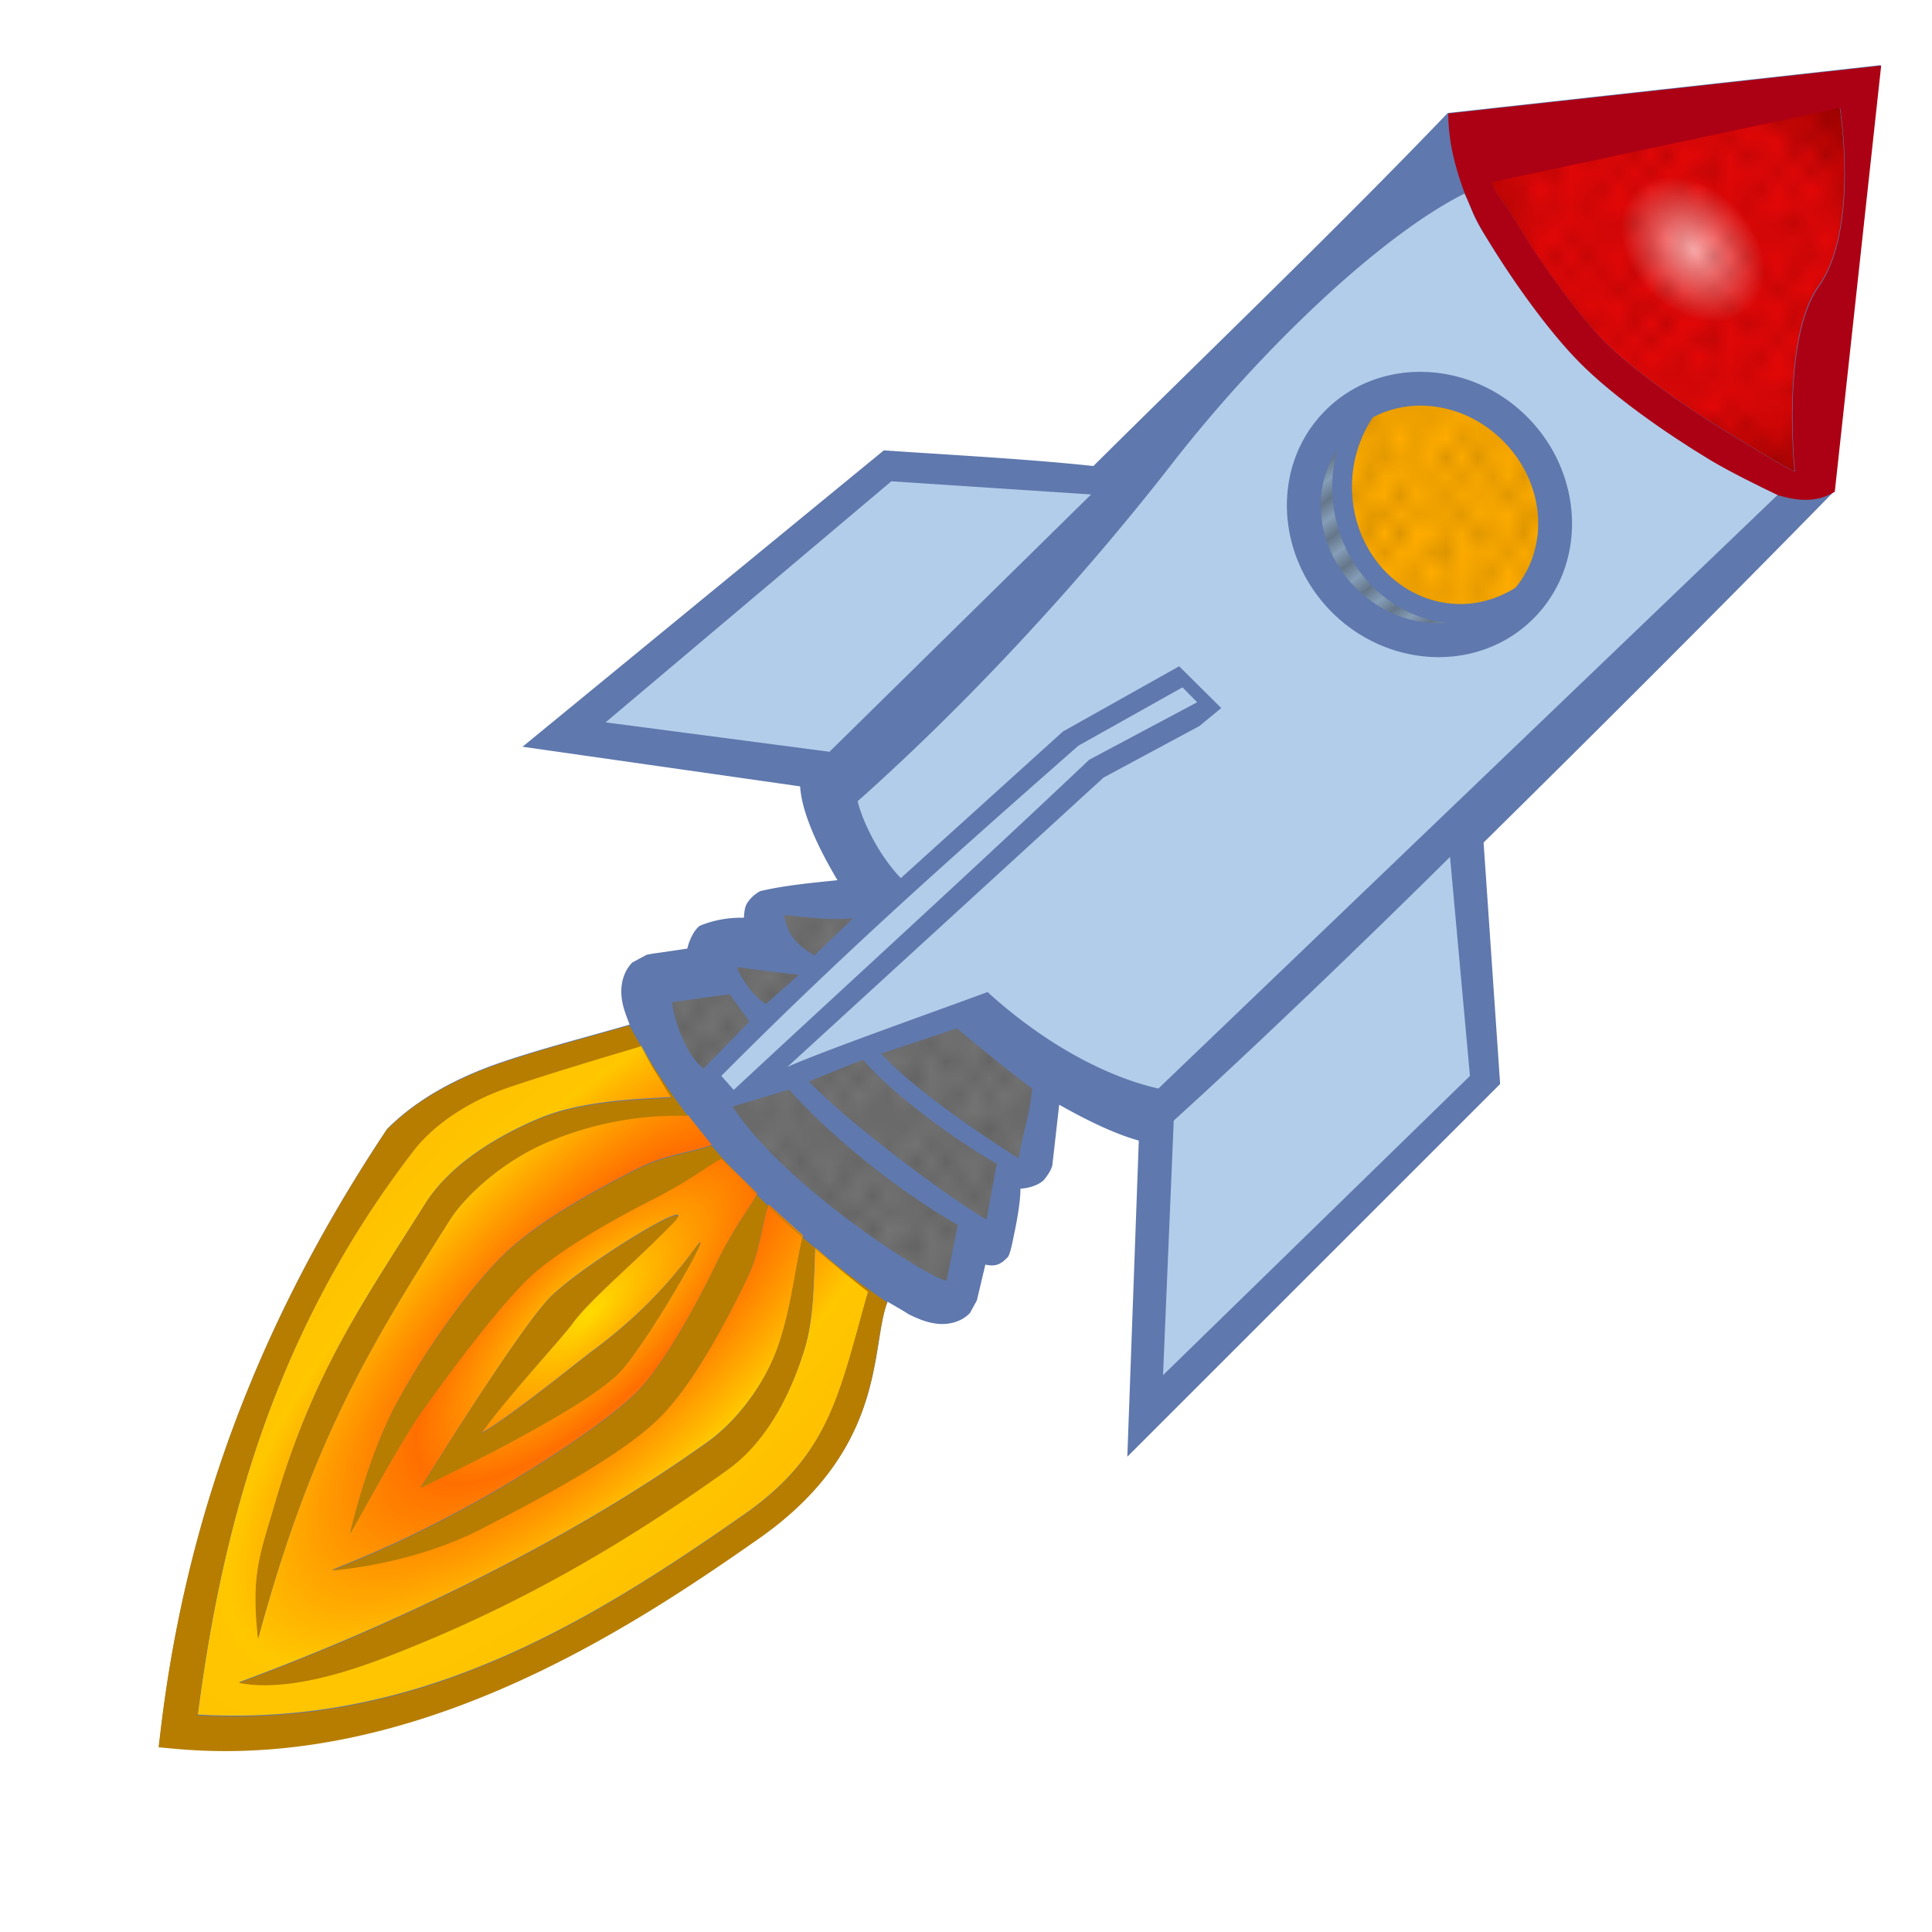<svg xmlns="http://www.w3.org/2000/svg" xmlns:xlink="http://www.w3.org/1999/xlink" width="30mm" height="30mm" viewBox="0 0 106.299 106.299"><defs><pattern xlink:href="#a" id="i" patternTransform="matrix(.875 0 0 .925 141.634 984.24)"/><pattern id="a" patternTransform="scale(10)" height="10" width="10" patternUnits="userSpaceOnUse"><circle r=".45" cy=".81" cx="2.567"/><circle r=".45" cy="2.33" cx="3.048"/><circle r=".45" cy="2.415" cx="4.418"/><circle r=".45" cy="3.029" cx="1.844"/><circle r=".45" cy="1.363" cx="6.08"/><circle r=".45" cy="4.413" cx="5.819"/><circle r=".45" cy="4.048" cx="4.305"/><circle r=".45" cy="3.045" cx="5.541"/><circle r=".45" cy="5.527" cx="4.785"/><circle r=".45" cy="5.184" cx="2.667"/><circle r=".45" cy="1.448" cx="7.965"/><circle r=".45" cy="5.049" cx="7.047"/><circle r=".45" cy=".895" cx="4.34"/><circle r=".45" cy=".34" cx="7.125"/><circle r=".45" cy="1.049" cx="9.553"/><circle r=".45" cy="2.689" cx="7.006"/><circle r=".45" cy="2.689" cx="8.909"/><circle r=".45" cy="4.407" cx="9.315"/><circle r=".45" cy="3.87" cx="7.82"/><circle r=".45" cy="5.948" cx="8.27"/><circle r=".45" cy="7.428" cx="7.973"/><circle r=".45" cy="8.072" cx="9.342"/><circle r=".45" cy="9.315" cx="8.206"/><circle r=".45" cy="9.475" cx="9.682"/><circle r=".45" cy="6.186" cx="9.688"/><circle r=".45" cy="6.296" cx="3.379"/><circle r=".45" cy="8.204" cx="2.871"/><circle r=".45" cy="8.719" cx="4.59"/><circle r=".45" cy="9.671" cx="3.181"/><circle r=".45" cy="7.315" cx="5.734"/><circle r=".45" cy="6.513" cx="6.707"/><circle r=".45" cy="9.67" cx="5.73"/><circle r=".45" cy="8.373" cx="6.535"/><circle r=".45" cy="7.154" cx="4.37"/><circle r=".45" cy="7.25" cx=".622"/><circle r=".45" cy="5.679" cx=".831"/><circle r=".45" cy="8.519" cx="1.257"/><circle r=".45" cy="6.877" cx="1.989"/><circle r=".45" cy="3.181" cx=".374"/><circle r=".45" cy="1.664" cx="1.166"/><circle r=".45" cy=".093" cx="1.151"/><circle r=".45" cy="10.093" cx="1.151"/><circle r=".45" cy="4.451" cx="1.302"/><circle r=".45" cy="3.763" cx="3.047"/></pattern><pattern xlink:href="#a" id="g" patternTransform="matrix(.85 0 0 1.05 137.634 984.24)"/><pattern xlink:href="#b" id="h" patternTransform="matrix(.525 .7 -1.9 1.425 141.634 976.24)"/><pattern id="b" patternTransform="scale(10)" height="1" width="2" patternUnits="userSpaceOnUse"><path d="M0-.5h1v2H0z"/></pattern><pattern xlink:href="#a" id="j" patternTransform="matrix(.8 0 0 .925 128.462 978.59)"/><radialGradient xlink:href="#c" id="f" cx="92.127" cy="961.286" fx="92.127" fy="961.286" r="11.544" gradientTransform="matrix(.729 -.706 .957 .987 -893.971 76.034)" gradientUnits="userSpaceOnUse"/><radialGradient xlink:href="#d" id="e" cx="28.83" cy="1020.463" fx="28.83" fy="1020.463" r="19.424" gradientTransform="matrix(.925 .953 -2.568 2.494 2626.345 -1554.203)" gradientUnits="userSpaceOnUse"/><linearGradient id="d"><stop offset="0" stop-color="#ffdc00"/><stop offset=".181" stop-color="#ff6f00"/><stop offset=".373" stop-color="#ffc700"/><stop offset=".503" stop-color="#ffc100"/><stop offset="1" stop-color="#ffae00"/></linearGradient><linearGradient id="c"><stop offset="0" stop-color="#ffadad"/><stop offset=".286" stop-color="#e30707"/><stop offset=".428" stop-color="#e30707"/><stop offset=".623" stop-color="#e30707"/><stop offset="1" stop-color="#9b0000"/></linearGradient></defs><g fill-rule="evenodd"><path d="M45.633 42.622l-14.566-2.24 17.74-14.94 12.886.747L79.808 7.327l22.596-2.614c-.52 11.126-1.84 15.07-2.801 22.223L80.18 45.797l1.494 13.82-18.861 18.3.56-16.62-5.976-2.428-.747 5.23-1.12.56-.747 4.108-1.681-.56-.747 3.735c-3.402-.394-6.808-4.154-11.018-7.844-1.058-.606-1.97-1.558-2.772-2.666-1.326-1.833-2.344-4.095-3.204-5.924l1.494-1.68h2.241V51.96l4.108-.187-.56-1.494 5.042-1.867z" fill="#b2cdea" stroke="#00f" stroke-width=".354"/><path d="M35.922 1002.691c-5.862 1.43-10.474 2.937-14.192 6.163-5.44 7.872-7.558 13.828-10.085 20.729l-1.867 11.578c3.058.722 6.533.195 10.084-.56 6.148-2.406 11.08-2.987 19.982-9.524 2.683-2.032 5.55-3.418 7.283-8.777.47-2.27 1.114-4.364 1.12-7.097-5.327-2.314-9.44-5.988-12.325-12.512z" fill="url(#e)" stroke="#0ff" stroke-width=".354" transform="translate(0 -946.063)"/><path d="M82.625 22.674c-1.805-1.479-5.527-2.2-7.125-.5-1.942 2.067-2.268 6.658-.5 8.875 1.859 2.332 6.55 4.013 8.75 2 2.75-2.515 1.757-8.012-1.125-10.375z" fill="#ffac00" stroke="#00f" stroke-width=".354"/><g stroke-width=".354"><path d="M74.375 22.424S69.606 27.45 73 32.174c3.95 5.5 10.25 1.75 10.25 1.75s-4.785 1.249-8.375-3c-1.832-2.168-.5-8.5-.5-8.5z" fill="#859db7" stroke="teal"/><path d="M79.903 953.367l22.627-2.828c-.724 8.156-1.812 15.584-3.005 22.804 0 0-9.506-4.977-13.081-8.839-2.672-2.885-6.54-11.137-6.54-11.137z" fill="url(#f)" stroke="#00f" transform="translate(0 -946.063)"/><path d="M49.232 49.112l-7.336.884.619 1.768-3.447.53-.177 1.59-3.712.708s3.2 6.395 5.568 9.016c2.988 3.305 10.607 8.131 10.607 8.131l1.679-.883.53-3.006 1.415.619.618-3.89 1.503-.087.442-5.392-4.508-3.358-12.993 4.596-1.238-1.15z" fill="#737373" stroke="#00f"/></g><g opacity=".247" stroke-width=".354"><path d="M208.259 996.977c-1.805-1.48-5.527-2.201-7.125-.5-1.943 2.066-2.269 6.657-.5 8.874 1.859 2.332 6.55 4.013 8.75 2 2.75-2.515 1.757-8.012-1.125-10.374z" fill="url(#g)" stroke="#00f" transform="translate(-125.634 -974.302)"/><path d="M200.009 996.727s-4.77 5.024-1.375 9.75c3.95 5.5 10.25 1.75 10.25 1.75s-4.785 1.248-8.375-3c-1.832-2.168-.5-8.5-.5-8.5z" fill="url(#h)" stroke="teal" transform="translate(-125.634 -974.302)"/><path d="M205.537 981.607l22.627-2.829c-.725 8.156-1.813 15.585-3.005 22.804 0 0-9.506-4.977-13.082-8.839-2.671-2.885-6.54-11.136-6.54-11.136z" fill="url(#i)" stroke="#00f" transform="translate(-125.634 -974.302)"/><path d="M174.866 1023.414l-7.336.884.618 1.768-3.447.53-.177 1.591-3.712.707s3.2 6.396 5.569 9.016c2.987 3.305 10.606 8.132 10.606 8.132l1.68-.884.53-3.005 1.414.618.619-3.889 1.502-.088.442-5.392-4.507-3.358-12.994 4.596-1.237-1.15z" fill="url(#j)" stroke="#00f" transform="translate(-125.634 -974.302)"/></g><path style="line-height:normal;text-indent:0;text-align:start;text-decoration-line:none;text-decoration-style:solid;text-decoration-color:#000;text-transform:none;block-progression:tb;white-space:normal;isolation:auto;mix-blend-mode:normal;solid-color:#000;solid-opacity:1;marker:none" d="M103.475 3.582c-8.024.895-16.27 1.801-23.82 2.635-6.154 6.42-13.057 13.035-19.497 19.424-3.676-.393-7.723-.6-11.53-.862L28.75 41.086l15.271 2.18c.046.615.201 1.21.422 1.83.378 1.058.951 2.185 1.635 3.332-1.428.152-2.856.275-4.248.601-.235.13-.504.322-.717.655-.15.233-.16.531-.185.812a5.95 5.95 0 00-2.416.436c-.271.171-.579.737-.696 1.26-2.237.338-1.614.22-2.238.34l-.79.425c-.503.517-.624 1.199-.602 1.707.029.663.254 1.165.455 1.711-2.264.654-4.657 1.266-6.871 2.008-2.629.88-4.827 2.086-6.456 3.715 0 0-.008.01-.011.01-.003 0-.008.011-.008.011-7.279 10.937-11.077 21.65-12.438 33.018l-.113.957.96.088c13.168 1.19 24.99-6.605 32.08-11.578 7.088-4.973 6.097-10.554 7.05-12.983 1.415.811.989.616 1.414.81.425.195.834.35 1.336.403.502.054 1.25-.04 1.781-.588l.383-.7.467-1.968c.585.138.889-.039 1.26-.443.14-.278.253-.888.296-1.112 0 0 .388-1.716.372-2.623.45-.025.941-.171 1.26-.445 0 0 .51-.565.51-.965l.364-3.209c1.43.81 3.003 1.59 4.38 1.975l-.632 17.394 20.512-20.507-.91-13.286c6.388-6.299 13.181-13.084 19.295-19.332zm-2.256 2.32s1.084 6.684-1.174 9.838c-2.065 2.884-1.31 10.188-1.31 10.188-.774-.345-2.813-1.62-3.934-2.3-2.4-1.452-5.158-3.462-6.555-4.87-1.407-1.419-3.415-4.172-4.857-6.569-.683-1.135-1.028-1.42-1.358-2.193zm-20.64 4.748c.403.866.429 1.148 1.038 2.16 1.544 2.566 3.55 5.375 5.293 7.131 1.753 1.767 4.57 3.773 7.131 5.323 1.064.644 2.885 1.542 3.773 1.959l-34.08 32.67c-3.589-.83-7-3.118-9.398-5.311-2.804 1.04-9.156 3.282-11.015 4.121l17.394-15.92 5.275-2.836 1.203-.99-2.316-2.299-6.398 3.592-8.915 8.064c-1.307-1.362-2.134-3.236-2.378-4.228 5.859-5.212 12.08-11.862 17.294-18.566 4.962-6.38 11.537-12.587 16.098-14.87zm-2.13 9.815c-2.01-.079-4.003.607-5.502 2.094-2.997 2.973-2.807 7.958.309 11.1 3.116 3.14 8.096 3.37 11.094.396 2.997-2.974 2.81-7.958-.307-11.1-1.558-1.57-3.584-2.412-5.594-2.49zm-.045 1.86c1.528.063 3.084.712 4.31 1.948 2.315 2.333 2.524 5.818.673 8.059-.974.614-2.1.954-3.303.895-3.3-.162-5.865-3.177-5.688-6.791a6.843 6.843 0 011.141-3.475 5.634 5.634 0 012.867-.637zm-4.822 2.4a8.053 8.053 0 00-.273 1.658c-.197 4.005 2.569 7.461 6.283 7.888-1.742.135-3.591-.505-5.006-1.931-2.167-2.184-2.49-5.377-1.004-7.615zM49.043 26.48l10.99.725-14.396 14.158-12.317-1.619zm16.018 11.338l.807.82-5.94 3.163c-6.46 6.12-13.04 12.106-19.559 18.166l-.681-.772C46.4 52.447 52.133 47.367 59.331 41.03zm14.72 9.328l1.096 12.051L63.99 75.662l.59-14.008c4.378-3.962 10.723-10.065 15.201-14.508zm-32.847 3.38l-2.12 2.033c-1.32-.737-1.514-1.474-1.68-2.21 1.533.142 2.502.291 3.8.176zm-6.368 2.683s3.125.434 3.4.414l-1.823 1.62c-.784-.46-1.573-1.763-1.577-2.034zm-.406 1.492c.136.243.89 1.214 1.067 1.516l-2.508 2.57c-.922-.616-1.676-2.74-1.73-3.65zm12.502 1.877c.85.761 3.118 2.563 4.127 3.315-.138 1.489-.485 2.328-.744 3.837-2.393-1.499-5.94-3.977-7.56-5.76zm-17.387.953c.177.29.606 1.107.809 1.41.207.31.648 1.1.879 1.418-2.533.123-5.217.283-7.381 1.205-2.744 1.17-4.987 2.772-6.154 4.62-3.514 5.564-6.197 9.371-8.291 16.543-.836 2.86-1.306 3.875-.924 7.392 2.93-10.832 6.094-15.977 10.531-23.004.828-1.31 2.873-3.232 5.371-4.297a18.326 18.326 0 017.74-1.464c.209.255 1.085 1.374 1.301 1.628-.87.384-2.428.475-4.045 1.293-2.596 1.316-5.599 2.997-7.398 4.758-1.892 1.852-4.285 5.192-5.902 8.2-1.618 3.007-2.538 7.128-2.538 7.128 1.55-2.755 2.97-5.35 3.987-6.777 1.943-2.728 4.249-5.732 5.763-7.215 1.462-1.43 4.404-3.144 6.934-4.426 2.078-1.053 3.185-1.973 3.764-2.22.4.434 1.536 1.532 1.941 1.941-.225.552-1.198 1.703-2.232 3.832-1.24 2.552-2.903 5.521-4.309 7.006-1.38 1.457-5.648 4.348-9.43 6.394-2.893 1.566-4.816 2.436-7.418 3.473 0 0 4.33-.286 8.206-2.275 3.876-1.99 8.104-4.3 10.001-6.305 1.731-1.828 3.361-4.856 4.633-7.475.748-1.538.813-3.154 1.19-4.043.179.17 1.695 1.537 1.877 1.706-.511 2.256-.583 3.614-1.252 5.753-.754 2.41-2.456 4.5-3.973 5.586-7.954 5.701-17.783 10.274-25.793 13.235 3.094.612 7.331-1.096 9.213-1.85 5.985-2.398 11.623-5.532 17.668-9.865 2.023-1.45 3.371-3.887 4.203-6.547.555-1.774.52-3.85.602-5.65.726.621 2.243 1.876 2.931 2.394-1.58 5.545-2.063 8.94-6.787 12.254-8.944 6.274-18.207 11.74-30.11 11.049 1.399-10.807 4.367-21.296 11.886-31.059.993-1.29 2.826-2.68 5.33-3.52 2.223-.744 4.753-1.511 7.177-2.226zm12.207.776c1.635 1.92 5.204 4.506 7.362 5.726l-.569 3.067c-1.82-1.063-7.243-4.99-9.77-7.602zm-4.066 1.644c2.408 2.695 6.1 5.628 9.283 7.444l-.61 3.035c-.238.333-8.63-4.792-11.786-9.545zm-6.215 6.88c-.857.144-5.852 3.317-7.08 4.7-.863.972-2.11 2.796-3.2 4.43a174.096 174.096 0 00-1.983 3.049l-1.792 2.832 3-1.494s1.427-.712 3.096-1.641c1.67-.929 3.557-2.033 4.66-3.03 1.546-1.394 5.849-9.076 4.307-6.954-1.83 2.519-3.866 4.306-5.563 5.564-.827.614-4.56 3.655-6.14 4.543 1.069-1.603 4.43-5.244 5.015-6.055.943-1.302 3.317-3.252 5.516-5.504.34-.348.362-.474.164-.44z" color="#000" font-weight="400" font-family="sans-serif" overflow="visible" fill="#5f78ad"/><path style="line-height:normal;text-indent:0;text-align:start;text-decoration-line:none;text-decoration-style:solid;text-decoration-color:#000;text-transform:none;block-progression:tb;white-space:normal;isolation:auto;mix-blend-mode:normal;solid-color:#000;solid-opacity:1;marker:none" d="M101.246 5.932s1.085 6.683-1.173 9.838c-2.065 2.884-1.31 10.187-1.31 10.187-.775-.344-2.814-1.62-3.935-2.299-2.4-1.452-5.157-3.462-6.554-4.87-1.407-1.42-3.416-4.173-4.858-6.57-.683-1.134-1.027-1.42-1.357-2.192zm-20.64 4.748c.403.865.43 1.148 1.039 2.16 1.544 2.565 3.55 5.374 5.293 7.13 1.753 1.768 4.57 3.773 7.13 5.323 1.064.644 2.886 1.543 3.774 1.96 1.036.293 2.072.44 3.108-.198l2.552-23.443c-8.023.894-16.27 1.8-23.82 2.634.006 1.176.214 2.554.924 4.434z" color="#000" font-weight="400" font-family="sans-serif" overflow="visible" fill="#ac0014"/><path style="line-height:normal;text-indent:0;text-align:start;text-decoration-line:none;text-decoration-style:solid;text-decoration-color:#000;text-transform:none;block-progression:tb;white-space:normal;isolation:auto;mix-blend-mode:normal;solid-color:#000;solid-opacity:1;marker:none" d="M34.622 56.418c-2.263.654-4.657 1.266-6.871 2.008-2.629.88-4.827 2.086-6.455 3.714 0 0-.009.01-.012.01-.003 0-.008.012-.008.012C13.998 73.1 10.2 83.812 8.84 95.18l-.114.956.96.088c13.169 1.19 24.991-6.605 32.08-11.578 7.088-4.973 6.097-10.553 7.05-12.982-6.099-4.197-10.927-9.216-14.193-15.246zm.635 1.156c.176.29.606 1.107.808 1.41.207.31.649 1.099.88 1.418-2.534.123-5.218.283-7.382 1.205-2.744 1.17-4.987 2.772-6.154 4.62-3.514 5.563-6.197 9.37-8.291 16.542-.835 2.861-1.306 3.875-.924 7.393 2.931-10.832 6.094-15.978 10.531-23.004.828-1.311 2.873-3.232 5.372-4.297a18.326 18.326 0 017.74-1.465c.208.256 1.084 1.374 1.3 1.63-.87.383-2.428.473-4.044 1.292-2.597 1.316-5.6 2.997-7.399 4.758-1.891 1.852-4.284 5.192-5.902 8.2-1.618 3.007-2.537 7.128-2.537 7.128 1.55-2.755 2.97-5.35 3.986-6.777 1.943-2.728 4.25-5.733 5.764-7.215 1.46-1.43 4.403-3.144 6.933-4.426 2.078-1.053 3.185-1.973 3.764-2.22.4.434 1.536 1.531 1.941 1.94-.224.553-1.198 1.703-2.232 3.833-1.24 2.551-2.903 5.52-4.309 7.006-1.38 1.457-5.648 4.348-9.43 6.394-2.893 1.566-4.816 2.436-7.417 3.473 0 0 4.329-.286 8.205-2.276 3.876-1.99 8.105-4.3 10.002-6.304 1.73-1.829 3.36-4.856 4.633-7.475.747-1.538.812-3.154 1.189-4.043.18.17 1.695 1.537 1.877 1.705-.51 2.257-.583 3.614-1.252 5.754-.754 2.41-2.456 4.499-3.973 5.586-7.953 5.7-17.782 10.273-25.793 13.234 3.094.613 7.332-1.095 9.213-1.85 5.986-2.398 11.623-5.532 17.668-9.864 2.023-1.45 3.372-3.887 4.203-6.547.555-1.774.52-3.85.602-5.65.726.62 2.244 1.876 2.932 2.394-1.582 5.544-2.064 8.94-6.788 12.254-8.944 6.274-18.207 11.74-30.109 11.049C12.262 83.572 15.23 73.083 22.75 63.32c.993-1.29 2.826-2.68 5.33-3.52 2.223-.744 4.754-1.512 7.178-2.226zm1.925 9.299c-.856.145-5.851 3.318-7.08 4.7-.862.973-2.11 2.797-3.199 4.43-1.089 1.635-1.984 3.05-1.984 3.05l-1.791 2.832 3-1.495s1.426-.711 3.095-1.64c1.67-.93 3.557-2.034 4.66-3.03 1.546-1.394 5.85-9.076 4.307-6.955-1.83 2.52-3.866 4.306-5.562 5.565-.828.614-4.56 3.655-6.14 4.543 1.068-1.603 4.429-5.245 5.015-6.055.942-1.302 3.317-3.252 5.515-5.504.34-.348.362-.475.164-.441z" color="#000" font-weight="400" font-family="sans-serif" overflow="visible" fill="#b77d00"/></g></svg>